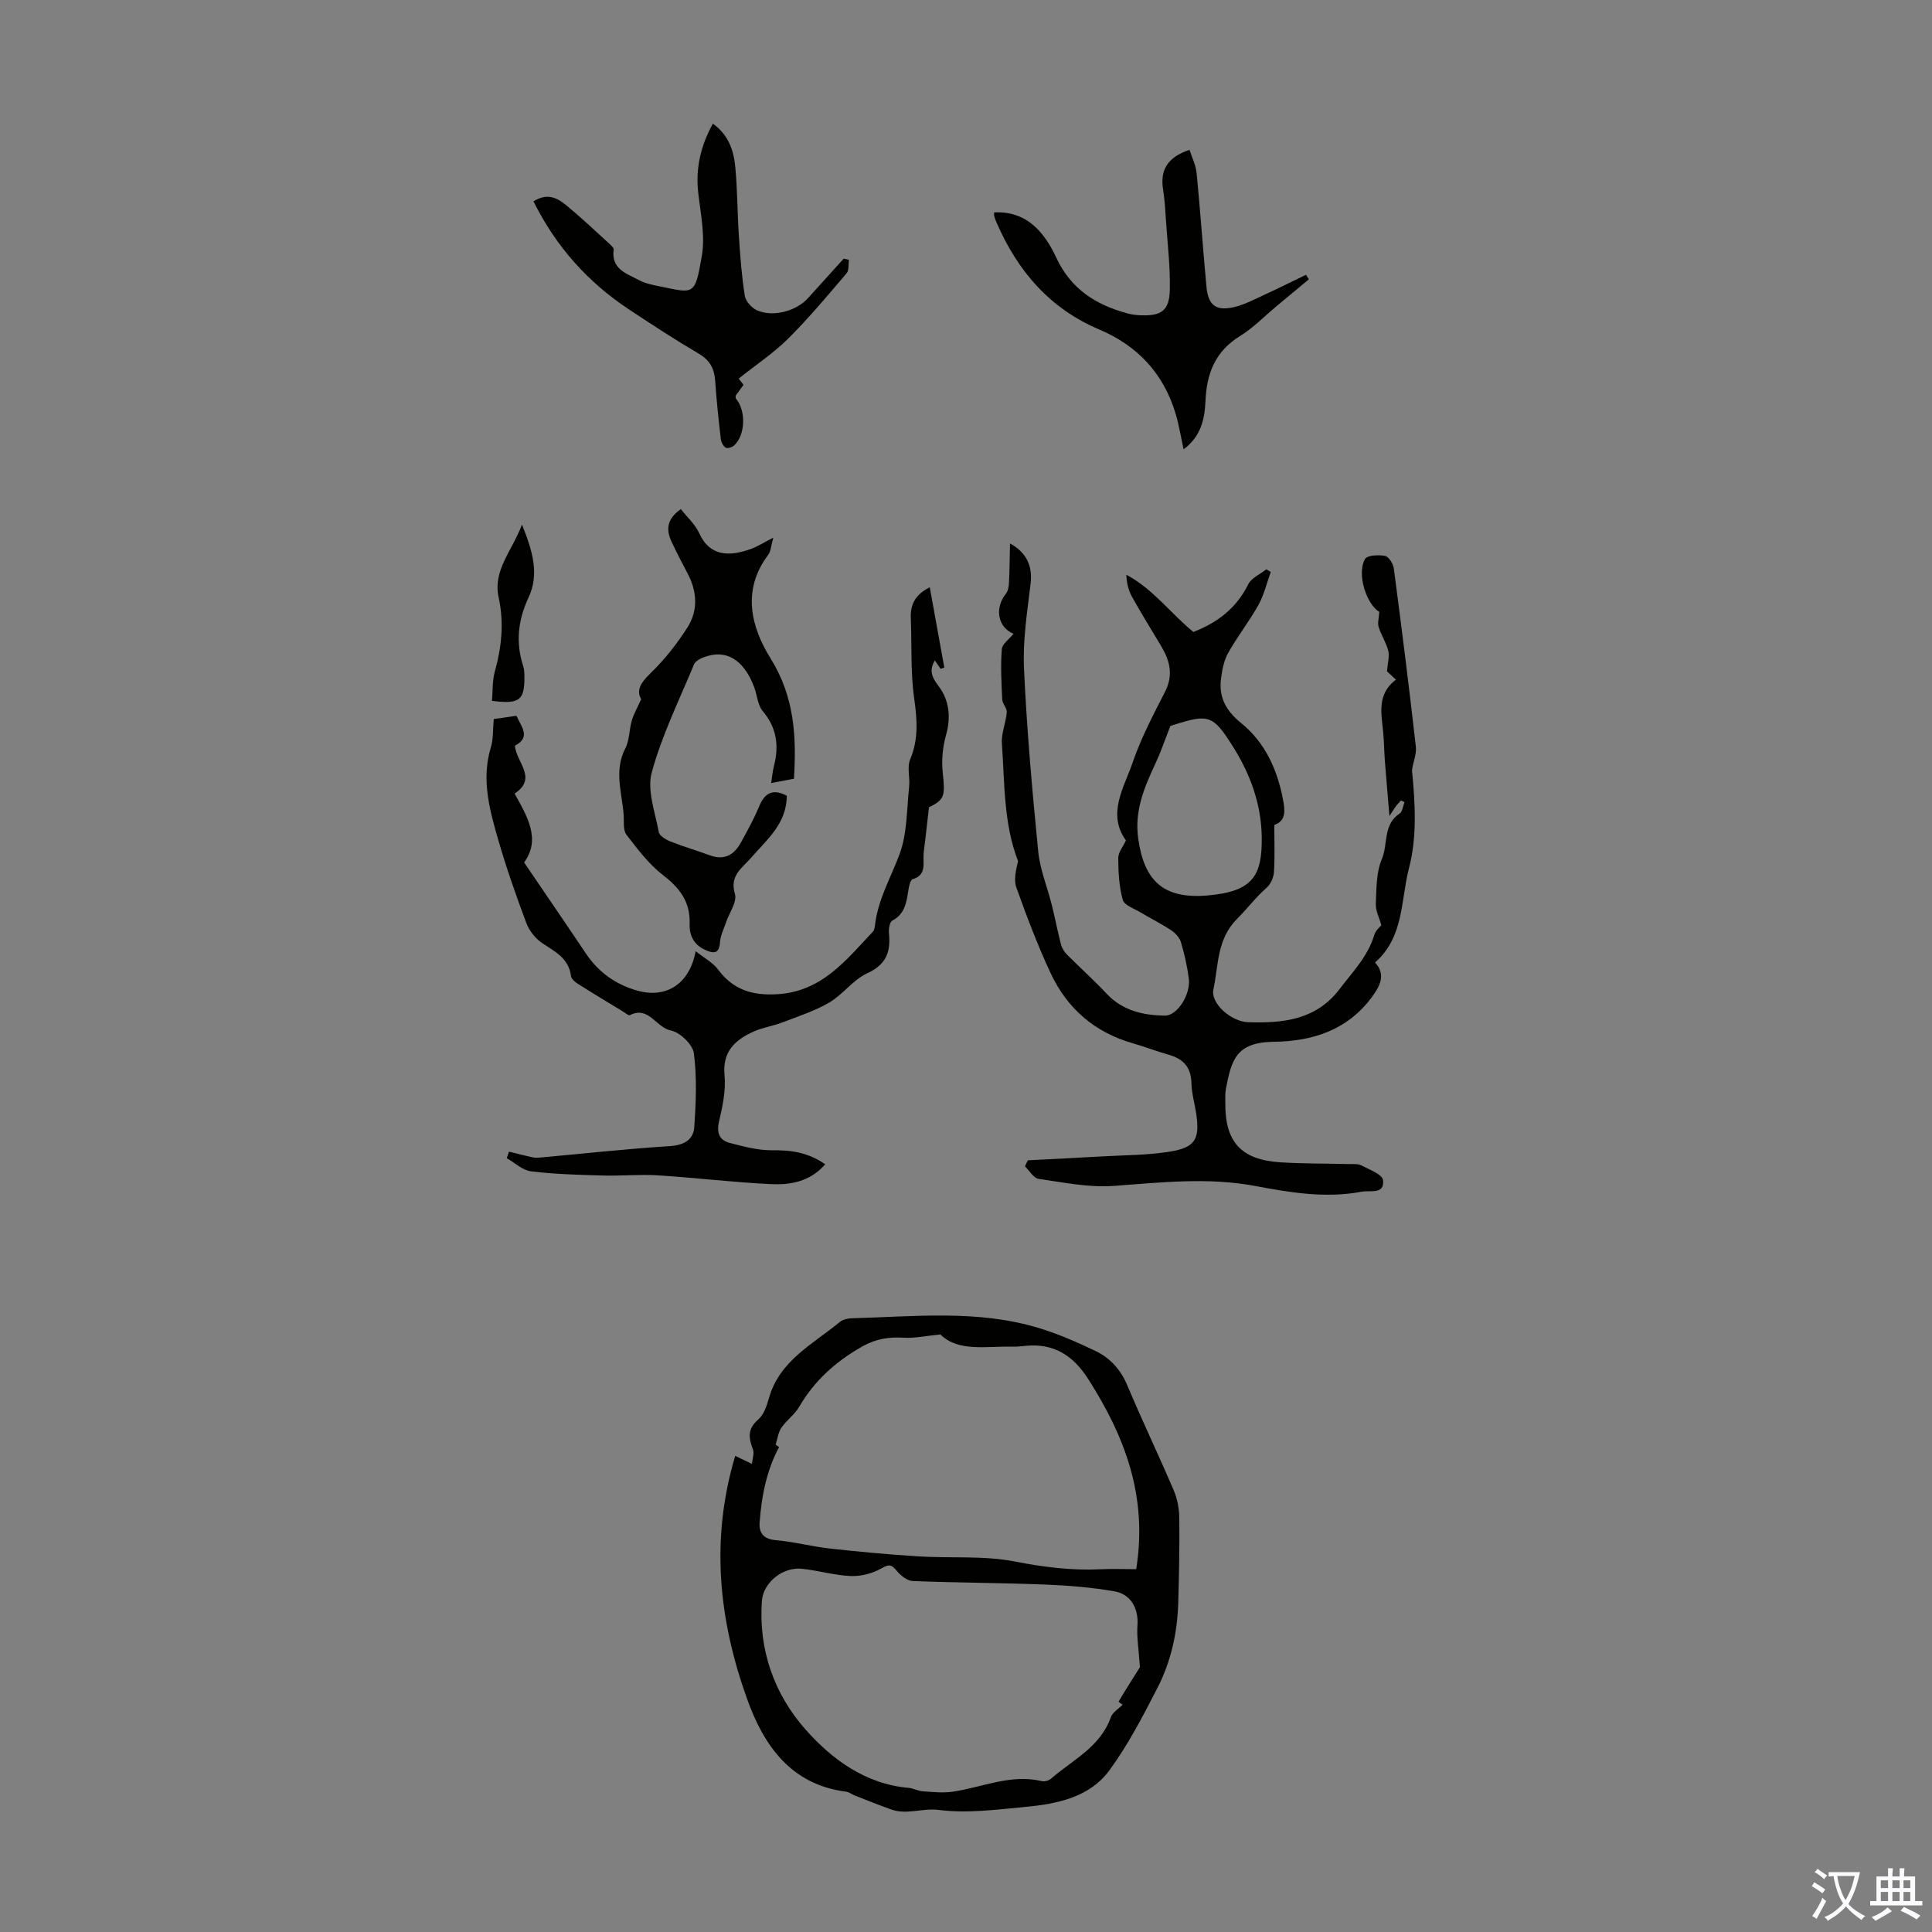 <svg enable-background="new 0 0 400 400" viewBox="0 0 400 400" xmlns="http://www.w3.org/2000/svg"><rect x="0" y="0" width="400" height="400" fill="#808080" stroke="none"/><g fill="#010100"><path d="m290.07 165.72c-.33.37-.69.71-.99 1.1-.33.42-.6.89-1.41 2.13-.37-4.42-.69-8.01-.96-11.59-.14-1.9-.15-3.81-.33-5.7-.37-3.91-1.37-7.91 2.63-10.95-1.04-.97-1.73-1.61-1.85-1.72.15-1.8.55-3.11.27-4.23-.43-1.71-1.47-3.26-2-4.96-.26-.83.06-1.83.14-3.13-2.52-1.41-4.78-7.73-2.95-10.94.45-.79 2.81-.9 4.15-.63.77.15 1.68 1.65 1.81 2.63 1.62 12.28 3.17 24.58 4.56 36.89.18 1.59-.64 3.3-.8 4.91.65 6.73 1.09 13.67-.64 20.28-1.71 6.56-.98 14.18-7.01 19.46 2.26 2.48 1.09 4.81-.69 7.21-5.08 6.83-12.28 9.11-20.29 9.21-7.88.1-8.75 3.86-9.89 9.7-.19.98-.13 2.01-.13 3.01-.07 8.04 3.29 11.74 11.45 12.25 4.68.29 9.39.23 14.09.36.89.02 1.92-.11 2.65.28 1.64.86 4.33 1.86 4.46 3.04.35 3.05-2.63 2.06-4.44 2.4-7.42 1.41-14.76.18-21.99-1.18-9.84-1.85-19.55-.73-29.36-.02-5.12.37-10.38-.72-15.53-1.46-1.04-.15-1.88-1.7-2.82-2.6.2-.41.4-.82.6-1.24 5.2-.27 10.41-.52 15.61-.82 4.57-.26 9.19-.24 13.69-.96 5.39-.86 6.35-2.59 5.55-7.95-.32-2.1-.94-4.19-.98-6.29-.07-3.34-1.76-5.01-4.77-5.86-2.47-.69-4.87-1.64-7.33-2.34-7.92-2.25-13.63-7.2-17.06-14.55-2.68-5.75-4.94-11.72-7.08-17.7-.58-1.62-.09-3.62.35-5.47-3.02-7.77-2.76-16.15-3.35-24.35-.15-2.11.83-4.29 1.01-6.45.07-.87-.9-1.78-.94-2.7-.17-3.46-.35-6.94-.09-10.38.08-1.09 1.53-2.07 2.43-3.19-3.36-1.41-3.91-5.41-1.58-8.29.47-.58.6-1.54.64-2.33.13-2.53.14-5.06.21-8.09 3.72 2.05 4.67 5.04 4.26 8.37-.71 5.83-1.63 11.75-1.36 17.58.58 12.62 1.7 25.23 2.94 37.81.36 3.71 1.86 7.3 2.78 10.96.69 2.75 1.22 5.54 1.93 8.28.2.78.69 1.57 1.26 2.14 2.68 2.7 5.53 5.23 8.12 8.01 3.34 3.58 7.59 4.56 12.17 4.61 2.51.03 5.35-4.37 4.92-7.68-.33-2.54-.91-5.07-1.63-7.52-.28-.94-1.14-1.88-1.98-2.44-2.05-1.36-4.26-2.46-6.37-3.72-1.32-.79-3.37-1.47-3.69-2.6-.78-2.77-.92-5.76-.94-8.66-.01-1.16.98-2.33 1.59-3.64-3.97-5.56-.38-10.95 1.42-16.22 1.73-5.05 4.27-9.84 6.7-14.61 1.75-3.44.97-6.42-.84-9.44-2.01-3.35-4.07-6.69-5.98-10.1-.74-1.31-1.13-2.82-1.22-4.65 5.62 2.99 9.33 8.17 13.89 11.85 5.06-1.95 8.94-5 11.36-9.87.66-1.33 2.46-2.08 3.74-3.1.31.18.61.37.92.55-.83 2.29-1.39 4.73-2.56 6.83-1.9 3.41-4.34 6.52-6.26 9.92-.87 1.54-1.23 3.46-1.47 5.25-.53 3.92.99 6.72 4.21 9.33 4.92 3.99 7.47 9.66 8.63 15.89.4 2.16.64 4.31-1.82 5.16 0 3.39.13 6.57-.07 9.74-.07 1.13-.67 2.51-1.5 3.24-2.27 1.99-4.08 4.41-6.16 6.49-4.2 4.21-3.81 9.64-4.88 14.6-.61 2.86 3.65 6.66 7.22 6.77 7.14.22 14.03-.42 18.93-6.9 2.7-3.56 5.85-6.73 7.16-11.18.27-.93 1.2-1.67 1.46-2.01-.43-1.56-1.2-3-1.14-4.41.14-3.12.06-6.49 1.24-9.26 1.32-3.1.2-7.18 3.7-9.45.59-.39.68-1.55 1-2.36-.25-.1-.49-.23-.72-.35zm-47.77-15.39c-1.16 2.96-1.97 5.37-3.04 7.66-2.32 4.97-4.43 9.82-3.6 15.67 1.23 8.64 5.14 12.51 14.29 11.74 9.49-.8 11.38-4.1 11.28-12.09-.09-6.88-2.42-13.16-6.06-18.9-4.04-6.38-4.97-6.61-12.15-4.34-.53.15-1.04.38-.72.26z"/><path d="m152.22 301.42c1.15.56 2.1 1.01 3.46 1.67.09-1.06.53-2.19.21-3.02-.92-2.36-1.16-4.24 1.09-6.17 1.16-1 1.78-2.85 2.22-4.43 2.2-7.8 9.11-11.17 14.69-15.78.63-.52 1.67-.74 2.52-.76 12.92-.34 25.92-1.82 38.59 2 4.03 1.21 7.94 2.93 11.75 4.74 3.08 1.47 5.27 3.88 6.66 7.18 3.07 7.31 6.51 14.47 9.62 21.76.76 1.78 1.11 3.85 1.13 5.8.07 5.82-.05 11.64-.22 17.45-.18 6.17-1.5 12.16-4.31 17.62-3.01 5.84-6.06 11.75-9.92 17.02-4.1 5.6-10.77 6.97-17.32 7.59-5.99.57-12.13 1.39-18.01.64-3.39-.43-6.61 1.05-9.81-.08-2.55-.9-5.06-1.92-7.57-2.9-.62-.24-1.19-.72-1.82-.8-11.48-1.46-17.09-9.64-20.51-19.22-5.79-16.17-7.68-32.82-2.45-50.31zm8.37-2.33c.24.17.48.34.71.51-2.61 4.87-3.64 10.2-4.03 15.65-.15 2.07.78 3.4 3.3 3.62 3.77.32 7.48 1.32 11.25 1.74 6.09.67 12.2 1.24 18.31 1.62 6.68.42 13.52-.2 20.01 1.07 5.9 1.15 11.66 1.88 17.62 1.6 2.51-.12 5.03-.02 7.48-.02 2.42-15.11-2.38-27.53-9.92-39.34-3.13-4.91-7.11-7.46-12.97-6.9-.89.09-1.78.19-2.67.17-5.48-.14-11.25 1.16-14.98-2.53-3.09.31-5.33.81-7.54.68-3.09-.18-5.74.19-8.59 1.79-5.53 3.11-9.95 7.09-13.14 12.56-.93 1.6-2.61 2.75-3.66 4.3-.65.97-.8 2.3-1.18 3.48zm75.42 46.08c-.25-3.7-.69-6.22-.51-8.68.24-3.34-1.28-6.42-4.76-7.02-4.7-.82-9.51-1.21-14.28-1.4-9.14-.36-18.3-.38-27.45-.73-1.13-.04-2.46-1.07-3.26-2.02-1.03-1.23-1.5-1.63-3.18-.65-1.85 1.08-4.27 1.71-6.4 1.63-3.43-.13-6.82-1.18-10.25-1.51-3.83-.37-7.91 2.83-8.18 6.67-.72 10.08 2.54 19.28 9.02 26.6 5.49 6.2 12.41 11.31 21.36 12.1.99.09 1.94.64 2.92.71 2.06.14 4.18.38 6.21.08 6.13-.89 12.02-3.73 18.46-2.18.56.13 1.41-.11 1.86-.49 4.48-3.9 10.23-6.55 12.42-12.75.37-1.03 1.62-1.75 2.43-2.59-.04-.03-.86-.59-.84-.64 1.7-2.83 3.48-5.62 4.43-7.13z"/><path d="m170.85 241.06c-3.21 3.66-7.27 4.28-11.26 4.1-7.81-.37-15.6-1.33-23.4-1.82-3.78-.24-7.59.15-11.38.04-4.96-.14-9.95-.27-14.86-.87-1.76-.21-3.36-1.77-5.03-2.72.15-.45.3-.91.46-1.36 1.56.38 3.11.79 4.67 1.14.5.11 1.03.15 1.53.11 9-.81 17.99-1.81 27-2.38 2.98-.19 4.99-1.25 5.17-4.01.34-5.06.56-10.22-.09-15.21-.24-1.83-2.87-4.36-4.77-4.73-3.08-.6-4.58-5.18-8.49-3.17-.27.14-.94-.47-1.41-.75-3.11-1.89-6.23-3.76-9.3-5.71-.61-.39-1.4-1.03-1.47-1.63-.45-3.64-3.22-5.02-5.86-6.76-1.44-.95-2.77-2.57-3.37-4.18-2.16-5.75-4.19-11.56-5.89-17.46-1.78-6.17-3.46-12.4-1.48-18.94.54-1.77.41-3.75.61-5.88 1.59-.23 3.08-.44 4.7-.68 1.01 2.31 3.05 4.43-.32 6.2.26 3.46 4.78 6.73-.07 9.91 2.68 4.82 5.46 9.48 1.97 14.26 4.29 6.32 8.57 12.55 12.78 18.83 2.61 3.89 6.15 6.43 10.63 7.7 5.95 1.68 10.83-1.28 12.11-8.16 1.78 1.43 3.55 2.35 4.63 3.79 3.14 4.21 7.07 5.43 12.27 5.12 9.26-.55 14.25-7.08 19.81-12.97.33-.36.38-1.03.45-1.58.66-5.19 3.27-9.65 5.05-14.43 1.61-4.33 1.48-9.31 1.99-14.02.2-1.86-.47-3.99.2-5.59 1.76-4.18 1.47-8.19.85-12.56-.78-5.5-.48-11.16-.71-16.74-.12-2.88 1.02-4.92 3.93-6.36 1.02 5.65 2.02 11.13 3.01 16.62-.25.09-.51.18-.76.27-.41-.59-.81-1.18-1.2-1.74-1.18 1.99-.71 3.37.75 5.28 2.18 2.85 2.64 6.37 1.58 10.11-.7 2.47-.97 5.23-.7 7.79.52 4.94.41 5.59-2.85 7.23-.29 2.6-.52 4.65-.76 6.7-.11.99-.28 1.97-.35 2.96-.15 2 .66 4.33-2.28 5.23-.5.15-.76 1.54-.89 2.39-.39 2.46-.72 4.82-3.32 6.18-.55.29-.77 1.75-.68 2.62.39 3.83-.55 6.47-4.49 8.27-2.93 1.34-5.04 4.41-7.88 6.07-3.03 1.77-6.47 2.87-9.78 4.14-1.87.72-3.92 1-5.74 1.81-3.9 1.72-6.63 4.09-6.15 9.14.3 3.14-.43 6.45-1.15 9.58-.54 2.34.11 3.82 2.19 4.38 2.86.76 5.83 1.53 8.76 1.54 3.9-.08 7.51.42 11.04 2.9z"/><path d="m162.9 164.75c-.05 5.85-4.15 9.09-7.4 12.85-1.82 2.11-4.5 3.63-3.34 7.48.49 1.64-1.19 3.93-1.86 5.93-.45 1.33-1.13 2.65-1.22 4-.17 2.49-1.28 2.48-3.11 1.64-2.36-1.07-3.27-3.02-3.19-5.4.16-4.5-2.02-7.37-5.49-10.05-2.95-2.28-5.31-5.4-7.6-8.4-.74-.97-.46-2.74-.57-4.15-.35-4.56-2.03-9.09.33-13.68.89-1.72.81-3.91 1.37-5.83.4-1.36 1.14-2.62 1.93-4.38-1.05-1.83-.12-3.39 1.87-5.31 2.93-2.84 5.54-6.13 7.73-9.58 2.23-3.53 1.98-7.45-.02-11.2-1.16-2.17-2.28-4.35-3.32-6.58-1.18-2.52-.87-4.74 1.96-6.68 1.3 1.67 2.95 3.14 3.79 4.98 2.2 4.85 6.27 4.89 10.77 3.24 1.34-.49 2.57-1.29 4.57-2.31-.47 1.66-.5 2.84-1.08 3.6-5.49 7.29-3.5 14.94.52 21.4 4.93 7.93 5.38 16.06 4.84 24.91-1.53.29-2.9.55-4.72.89.22-1.4.3-2.47.57-3.49 1.08-4.19.62-7.92-2.31-11.4-1.06-1.26-1.15-3.3-1.77-4.95-2.15-5.72-5.8-7.93-10.37-6.23-.78.29-1.8.81-2.08 1.49-3.08 7.4-6.66 14.69-8.76 22.37-1.02 3.72.7 8.24 1.45 12.34.14.79 1.45 1.59 2.39 1.96 2.69 1.07 5.49 1.88 8.21 2.88 2.96 1.09 4.99-.09 6.38-2.61 1.35-2.44 2.71-4.9 3.78-7.47 1.15-2.81 2.81-3.81 5.75-2.26z"/><path d="m110.45 41.68c3.21-1.98 5.27-.44 7.15 1.12 2.84 2.36 5.53 4.89 8.25 7.38.48.44 1.26 1.06 1.2 1.51-.53 4.05 2.71 4.95 5.25 6.31 1.25.67 2.73.98 4.15 1.26 7.21 1.45 7.42 2.18 8.86-6.3.71-4.17-.25-8.66-.74-12.97-.58-5.08.45-9.71 3.02-14.39 3.22 2.3 4.32 5.53 4.64 8.94.45 4.78.43 9.59.75 14.38.27 4.12.58 8.24 1.22 12.31.18 1.12 1.39 2.49 2.47 2.99 3.33 1.52 8.19.21 10.63-2.51 2.46-2.73 4.92-5.45 7.39-8.17.35.08.71.17 1.06.25-.13.94.06 2.17-.46 2.78-3.92 4.59-7.79 9.24-12.06 13.49-3.04 3.03-6.69 5.45-10.3 8.33.04.05.46.58 1.01 1.29-.52.71-1.08 1.48-1.64 2.25.03.22-.02.5.09.63 2.09 2.51 1.95 7.49-.39 9.66-.41.38-1.4.7-1.75.47-.53-.34-.95-1.16-1.02-1.82-.46-4-.89-8-1.16-12.02-.17-2.53-1.1-4.27-3.39-5.62-4.91-2.89-9.69-6-14.43-9.15-8.56-5.65-15.16-13.05-19.8-22.4z"/><path d="m205.81 43.98c6.84-.36 10.47 4.21 12.87 9.34 3.06 6.56 8.18 9.77 14.69 11.55.85.23 1.75.36 2.64.4 4.45.2 6.1-.93 6.19-5.31.1-4.77-.48-9.56-.8-14.34-.14-2.12-.25-4.24-.59-6.33-.64-3.98.77-6.7 5.47-8.27.49 1.55 1.31 3.17 1.47 4.86.77 7.81 1.3 15.65 2.03 23.47.36 3.92 2.02 5.14 5.89 4.19 2.12-.52 4.11-1.59 6.11-2.51 2.89-1.33 5.74-2.75 8.61-4.14.2.31.39.63.59.94-2.24 1.87-4.49 3.73-6.73 5.6-2.49 2.07-4.79 4.47-7.53 6.15-5.13 3.16-6.9 7.75-7.14 13.45-.16 3.69-.91 7.32-4.53 9.99-.57-2.61-.95-5-1.63-7.3-2.48-8.35-7.87-14.14-15.87-17.52-10.27-4.35-16.91-12.16-21.25-22.18-.18-.41-.33-.83-.45-1.26-.06-.21-.03-.43-.04-.78z"/><path d="m101.86 145.1c.18-2.02.05-4.16.6-6.12 1.41-5.05 1.91-10.11.79-15.23-1.25-5.71 2.73-9.59 4.82-15.14 2.22 5.5 3.62 10.25 1.37 15.07-2.2 4.71-2.71 9.34-1.11 14.25.2.62.23 1.32.24 1.99.08 5.06-.96 5.93-6.71 5.18z"/></g><path d="m377.9 391.2c-.2.3-.4.5-.6.8-.7-.6-1.4-1-2.2-1.5.2-.3.4-.5.5-.8.6.4 1.4.8 2.3 1.5zm-1.8 6.1c-.2-.2-.5-.4-.9-.6.4-.6.8-1.2 1.2-1.9s.7-1.3.9-1.9c.3.3.5.5.8.7-.7 1.3-1.4 2.6-2 3.7zm2.2-9c-.3.3-.5.5-.6.8-.6-.6-1.3-1.1-2-1.5.3-.3.5-.5.6-.7.6.5 1.3.9 2 1.4zm.3.2v-.9h2 4.5c-.3 1.3-.6 2.5-1 3.6s-.9 2.1-1.4 3c.4.5 1 1 1.6 1.4s1.2.8 1.9 1.1c-.3.2-.5.4-.8.8-.4-.3-1-.7-1.6-1.2s-1.2-1.1-1.6-1.6c-.5.6-1.1 1.1-1.7 1.6s-1.4.9-2.1 1.4c-.1-.3-.3-.5-.7-.8.6-.2 1.2-.5 1.9-1s1.4-1.1 2-1.8c-.5-.8-.9-1.6-1.2-2.5s-.6-2-.8-3.2c-.4.1-.7.1-1 .1zm2.5 2.7c.3 1 .7 1.7 1 2.2.3-.5.6-1.1 1-2s.6-1.9.9-3h-3.2-.4c.1.9.3 1.8.7 2.8z" fill="#fbfafc"/><path d="m396.5 388.5v1.5 3.6h1.5v.9c-.4 0-1 0-1.7 0h-7.9c-.5 0-.9 0-1.2 0v-.9h1.3v-3.5c0-.7 0-1.2 0-1.6h2.4c0-.8 0-1.4 0-1.7h1c0 .3-.1.8-.1 1.7h1.5c0-.8 0-1.4 0-1.7h1c0 .3-.1.9-.1 1.7zm-8.2 9.2c-.2-.3-.5-.5-.8-.8.8-.3 1.4-.6 1.9-.9s1-.7 1.4-1.1c.3.3.6.5.9.8-1.6 1-2.8 1.6-3.4 2zm2.6-6.8v-1.6h-1.5v1.6zm0 2.7v-1.9h-1.5v1.9zm2.4-2.7v-1.6h-1.5v1.6zm0 2.7v-1.9h-1.5v1.9zm.2 2 .7-.8c.4.2.9.5 1.6.8s1.3.7 1.8 1c-.3.3-.5.5-.8.8-.4-.3-1.5-1-3.3-1.8zm2-4.7v-1.6h-1.4v1.6zm0 2.7v-1.9h-1.4v1.9z" fill="#fbfafc"/></svg>